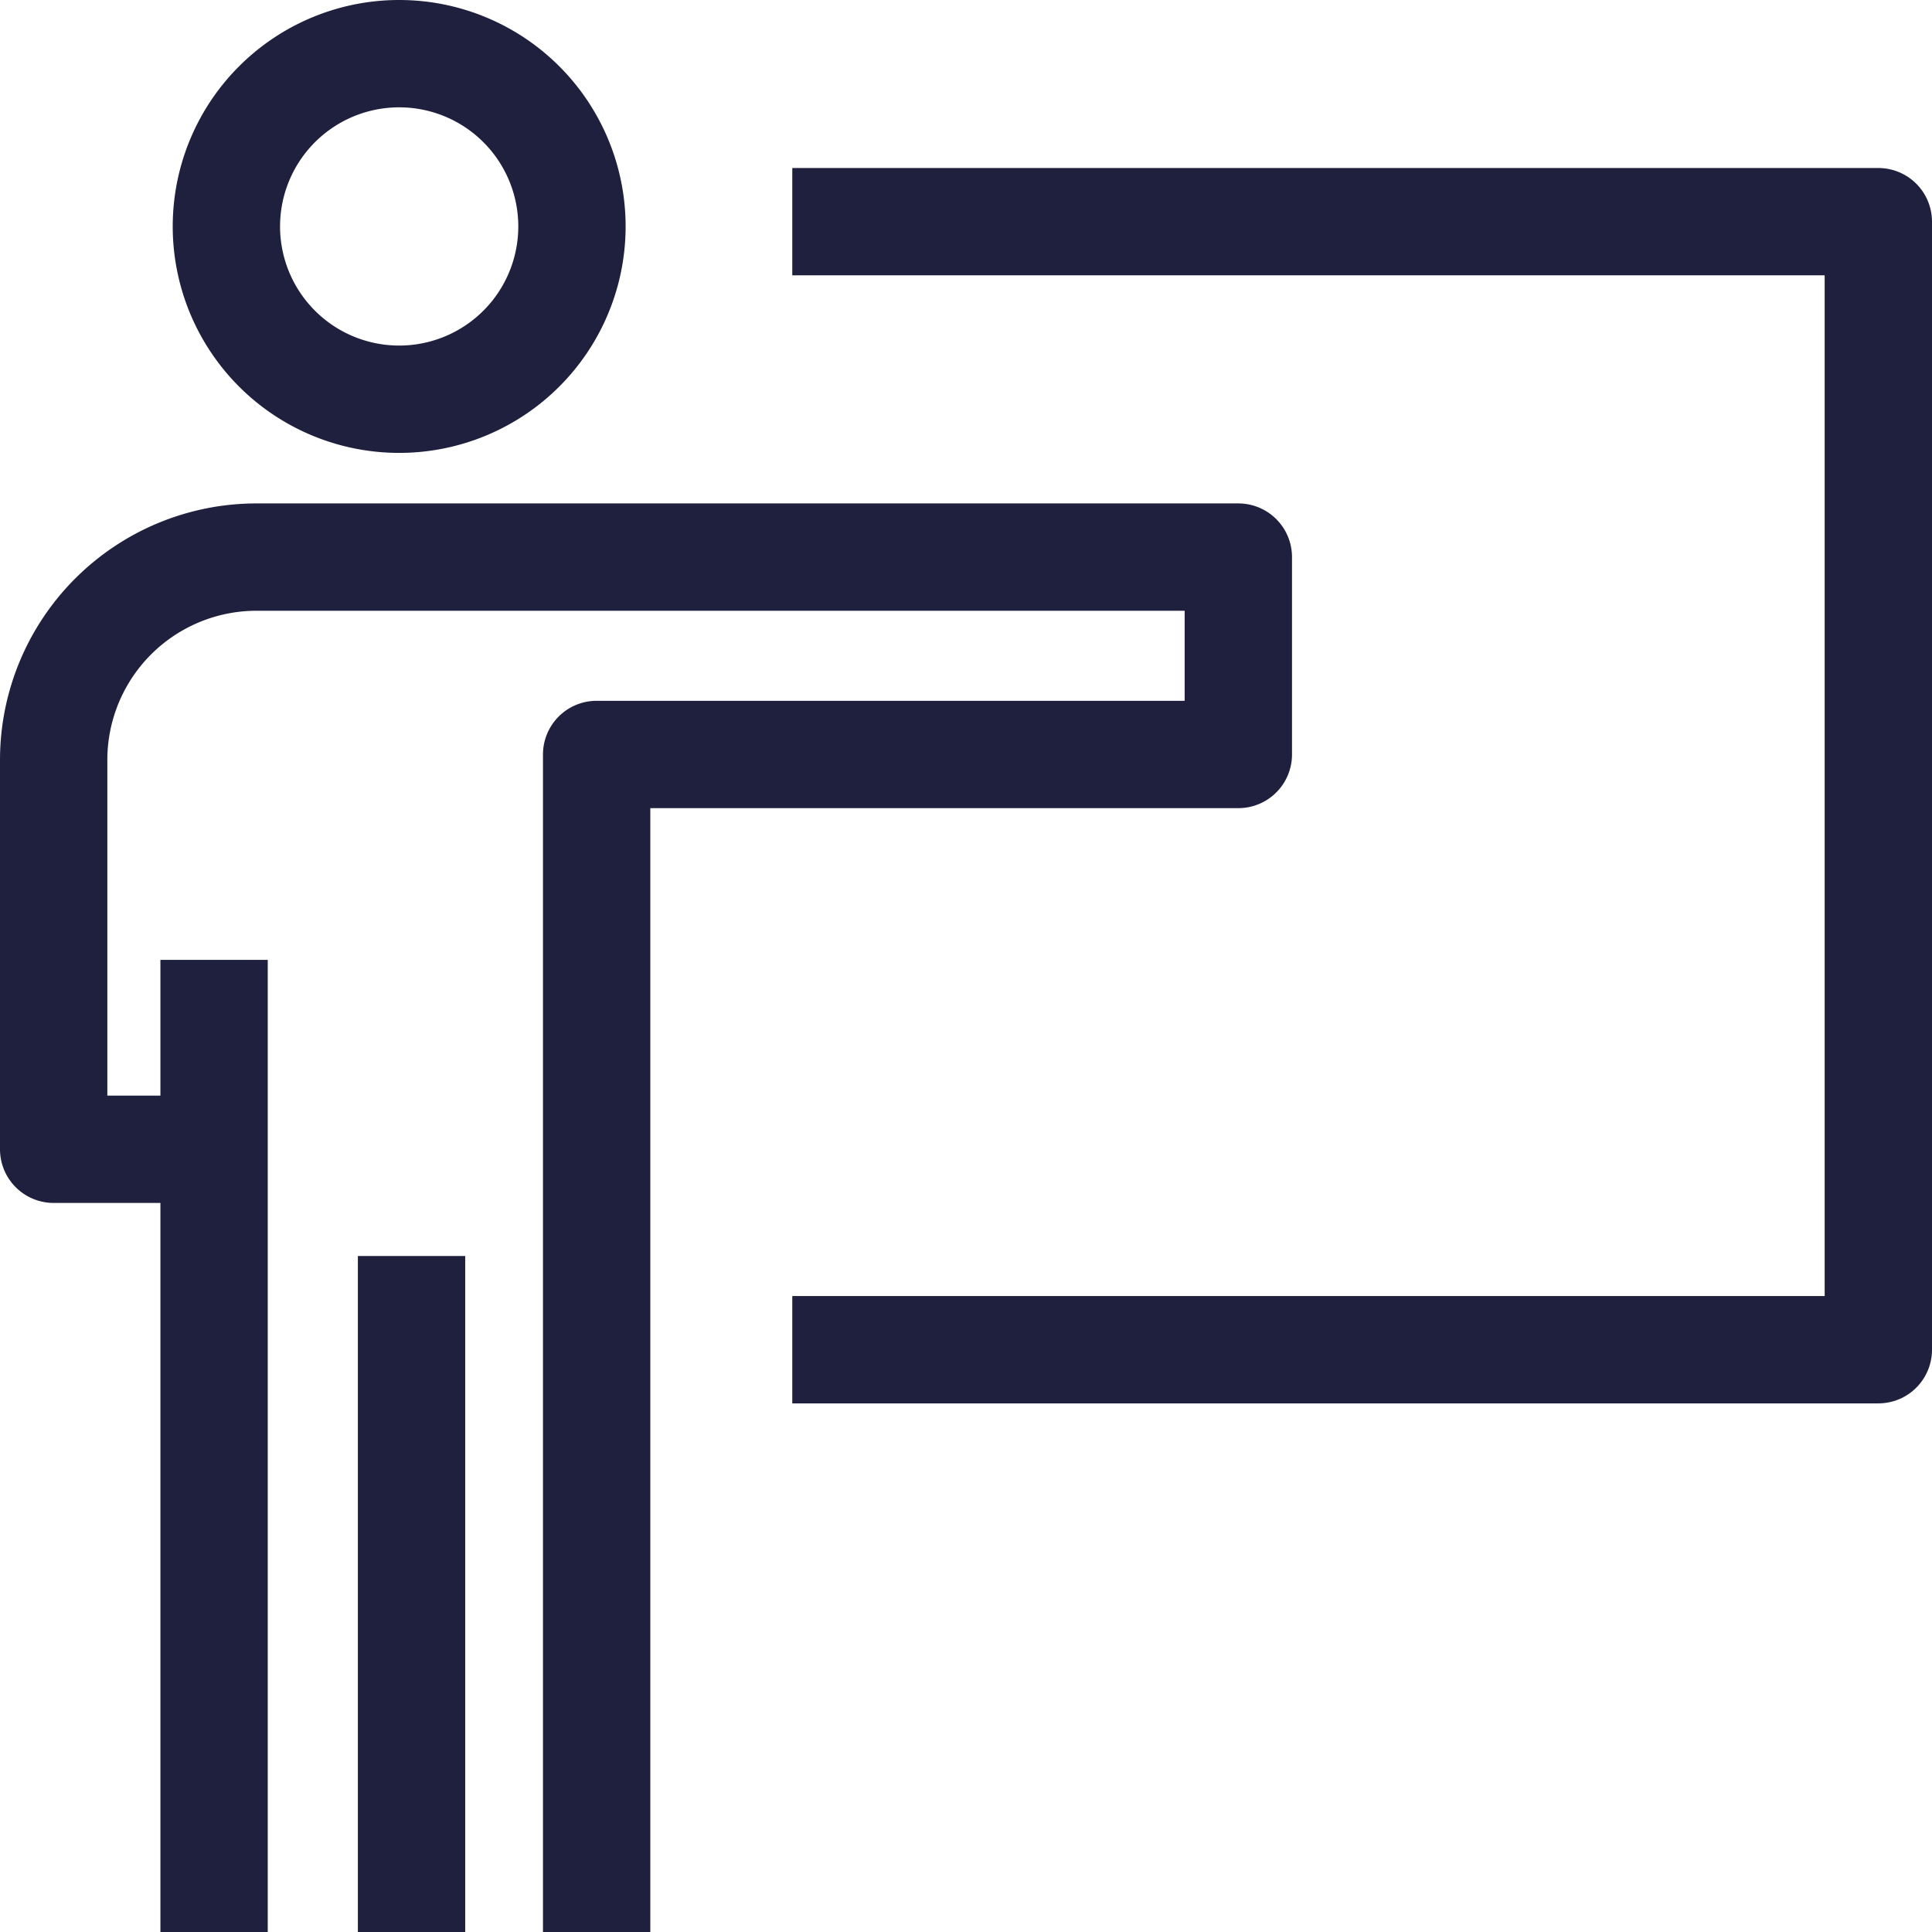 <svg id="Group_12349" data-name="Group 12349" xmlns="http://www.w3.org/2000/svg" xmlns:xlink="http://www.w3.org/1999/xlink" width="72" height="72" viewBox="0 0 72 72">
  <defs>
    <clipPath id="clip-path">
      <rect id="Rectangle_5717" data-name="Rectangle 5717" width="72" height="72" fill="none"/>
    </clipPath>
  </defs>
  <g id="Group_12348" data-name="Group 12348" clip-path="url(#clip-path)">
    <path id="Path_513383" data-name="Path 513383" d="M21.315,8.437A6.439,6.439,0,1,1,14.877,2,6.438,6.438,0,0,1,21.315,8.437Z" fill="none" stroke="#1e203e" stroke-linecap="round" stroke-linejoin="round" stroke-width="4"/>
    <line id="Line_1765" data-name="Line 1765" y2="32.228" transform="translate(7.978 37.772)" fill="none" stroke="#1e203e" stroke-linecap="square" stroke-linejoin="round" stroke-width="4"/>
    <line id="Line_1766" data-name="Line 1766" y2="21.193" transform="translate(15.337 48.807)" fill="none" stroke="#1e203e" stroke-linecap="square" stroke-linejoin="round" stroke-width="4"/>
    <path id="Path_513384" data-name="Path 513384" d="M22.235,70V28.117H46.149V20.761H9.564A7.562,7.562,0,0,0,2,28.323V42.83H7.519" fill="none" stroke="#1e203e" stroke-linecap="square" stroke-linejoin="round" stroke-width="4"/>
    <path id="Path_513385" data-name="Path 513385" d="M31.526,50.3H70V8.261H31.526" fill="none" stroke="#1e203e" stroke-linecap="square" stroke-linejoin="round" stroke-width="4"/>
  </g>
</svg>
